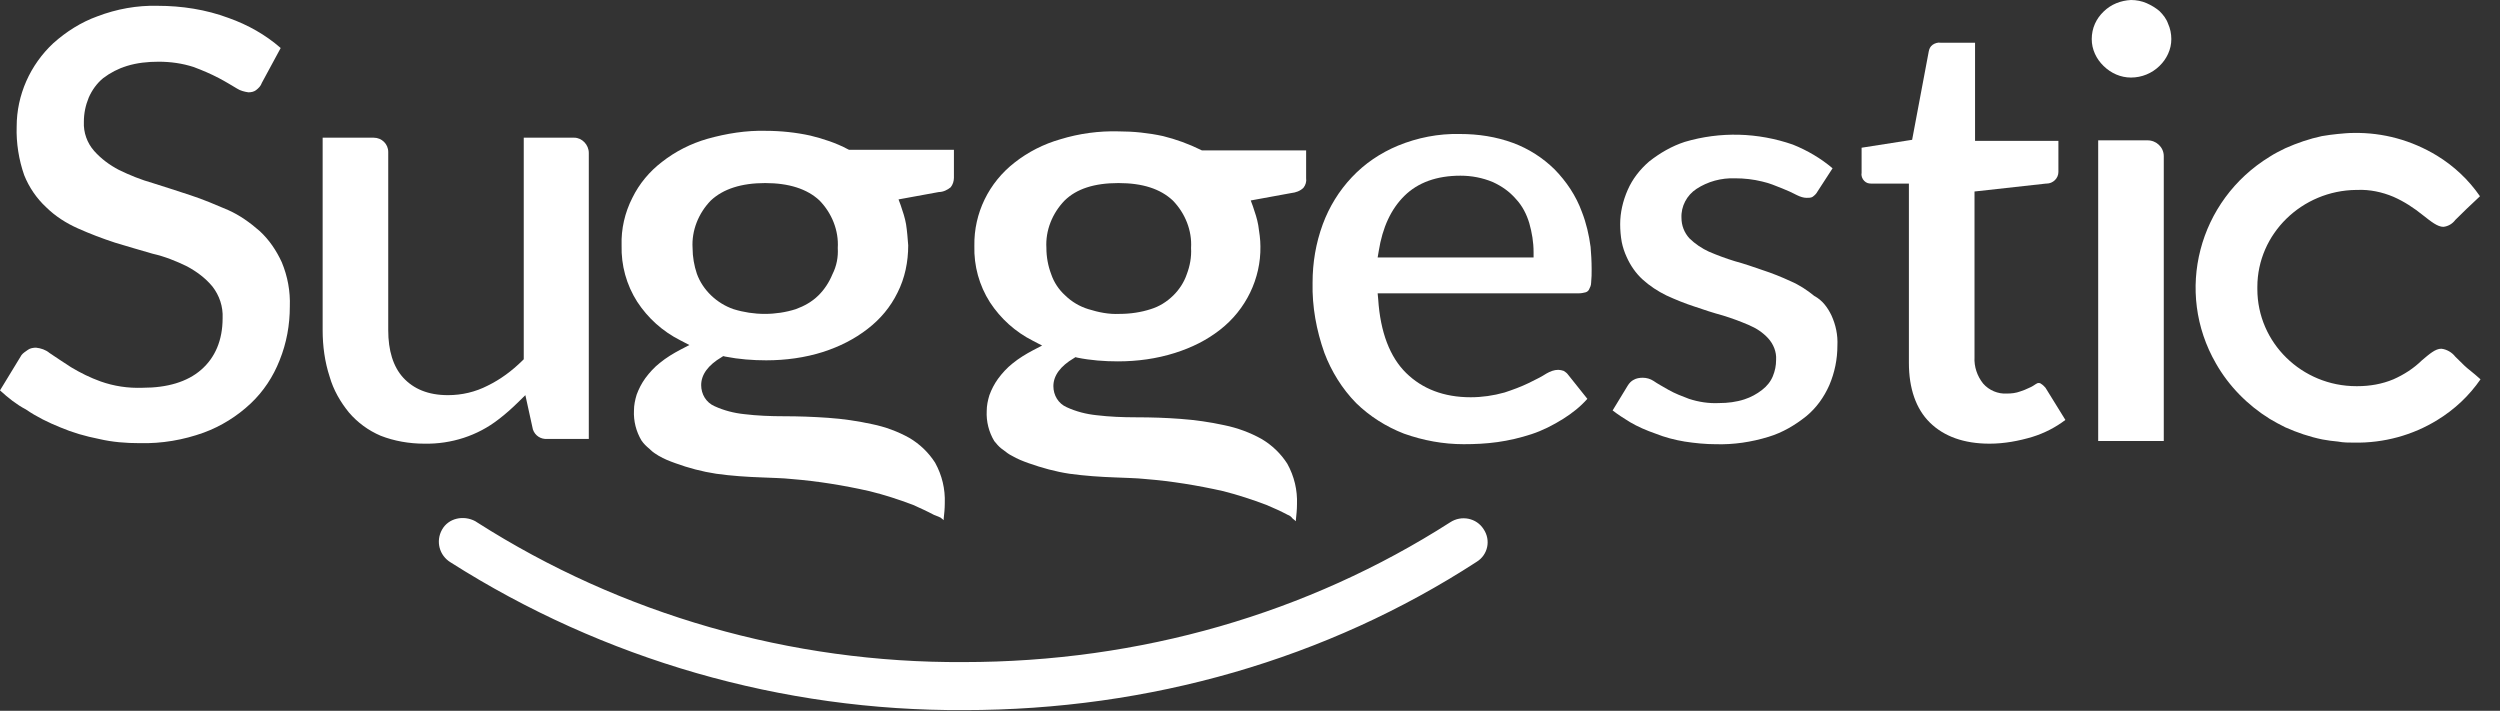 <svg width="102" height="29" viewBox="0 0 102 29" fill="none" xmlns="http://www.w3.org/2000/svg">
<rect x="0" y="0" width="102" height="29" fill="#333333" stroke="none"/>
<g clip-path="url(#clip0)">
<path d="M101.205 15.476C100.744 16.143 100.152 16.703 99.45 17.133C98.441 17.758 97.256 18.081 96.049 18.059C95.83 18.059 95.611 18.059 95.391 18.016C95.172 17.994 94.974 17.973 94.755 17.93C94.228 17.822 93.724 17.65 93.241 17.435C93.022 17.327 92.824 17.22 92.605 17.09C91.705 16.531 90.938 15.756 90.411 14.83C88.722 11.903 89.687 8.179 92.605 6.393C92.802 6.264 93.022 6.156 93.241 6.048C93.724 5.833 94.228 5.661 94.733 5.553C94.974 5.51 95.172 5.489 95.369 5.467C95.589 5.446 95.808 5.424 96.027 5.424C97.234 5.403 98.397 5.725 99.428 6.35C100.13 6.78 100.722 7.34 101.183 8.007L100.635 8.524C100.459 8.696 100.349 8.803 100.174 8.976C100.064 9.126 99.889 9.234 99.691 9.255C99.45 9.255 99.187 9.04 98.858 8.782C98.485 8.481 98.09 8.222 97.651 8.029C97.19 7.835 96.686 7.727 96.181 7.749H96.137C93.921 7.77 92.1 9.535 92.1 11.709C92.1 11.731 92.1 11.752 92.1 11.752C92.1 11.774 92.1 11.795 92.1 11.795C92.1 13.991 93.921 15.756 96.137 15.756H96.181C96.686 15.756 97.19 15.67 97.651 15.476C98.09 15.282 98.485 15.024 98.814 14.701C99.121 14.443 99.362 14.228 99.603 14.228C99.823 14.249 100.042 14.378 100.174 14.55C100.327 14.701 100.415 14.787 100.547 14.916C100.678 15.046 100.898 15.196 101.205 15.476Z" fill="white"/>
<path d="M88.458 0.969C88.546 1.162 88.59 1.378 88.59 1.593C88.59 1.808 88.546 2.002 88.458 2.196C88.37 2.389 88.261 2.54 88.107 2.691C87.8 2.992 87.383 3.164 86.944 3.164C86.528 3.164 86.133 2.992 85.825 2.691C85.672 2.54 85.562 2.389 85.474 2.196C85.387 2.002 85.343 1.808 85.343 1.593C85.343 1.378 85.387 1.162 85.474 0.969C85.562 0.775 85.672 0.624 85.825 0.474C86.133 0.172 86.528 0.022 86.944 0C87.164 0 87.383 0.043 87.581 0.129C87.778 0.215 87.954 0.323 88.107 0.452C88.261 0.603 88.392 0.775 88.458 0.969Z" fill="white"/>
<path d="M88.282 6.371V17.994H85.606V5.726H87.624C87.975 5.726 88.282 6.005 88.282 6.371Z" fill="white"/>
<path d="M83.456 15.82L84.268 17.133C83.873 17.435 83.412 17.672 82.93 17.822C82.359 17.994 81.767 18.102 81.174 18.102C80.121 18.102 79.309 17.801 78.739 17.241C78.169 16.681 77.883 15.842 77.883 14.809V7.49H76.348C76.238 7.49 76.15 7.469 76.063 7.383C75.975 7.297 75.931 7.168 75.953 7.06V6.027L78.015 5.704L78.695 2.088C78.717 1.98 78.761 1.894 78.849 1.829C78.937 1.765 79.068 1.722 79.178 1.743H80.582V5.747H83.983V7.017C83.983 7.275 83.763 7.49 83.5 7.49H83.478L80.56 7.813V14.572C80.538 14.959 80.67 15.347 80.911 15.648C81.152 15.928 81.525 16.079 81.876 16.057C82.074 16.057 82.249 16.036 82.425 15.971C82.556 15.928 82.666 15.885 82.798 15.82C82.907 15.777 82.995 15.713 83.061 15.67C83.105 15.648 83.127 15.627 83.171 15.627C83.193 15.627 83.237 15.627 83.259 15.648C83.368 15.713 83.412 15.777 83.456 15.82Z" fill="white"/>
<path d="M74.725 12.872C74.9 13.259 74.988 13.668 74.966 14.099C74.966 14.658 74.856 15.196 74.637 15.713C74.418 16.208 74.11 16.639 73.694 16.983C73.233 17.349 72.728 17.65 72.158 17.822C71.456 18.038 70.732 18.145 70.008 18.124C69.591 18.124 69.152 18.081 68.735 18.016C68.34 17.951 67.924 17.844 67.55 17.693C67.178 17.564 66.826 17.413 66.498 17.22C66.256 17.069 66.015 16.918 65.795 16.746L66.41 15.735C66.475 15.627 66.563 15.541 66.651 15.498C66.761 15.433 66.892 15.412 67.024 15.412C67.178 15.412 67.331 15.455 67.463 15.541C67.616 15.648 67.814 15.756 68.077 15.907C68.34 16.057 68.626 16.165 68.911 16.273C69.306 16.402 69.722 16.466 70.139 16.445C70.49 16.445 70.841 16.402 71.171 16.294C71.434 16.208 71.675 16.079 71.894 15.907C72.092 15.756 72.246 15.562 72.333 15.347C72.421 15.132 72.465 14.917 72.465 14.68C72.487 14.357 72.355 14.034 72.136 13.797C71.916 13.56 71.653 13.388 71.346 13.259C70.995 13.108 70.644 12.979 70.293 12.872C69.898 12.764 69.503 12.635 69.13 12.506C68.735 12.377 68.362 12.226 67.989 12.054C67.638 11.882 67.309 11.666 67.024 11.408C66.739 11.15 66.519 10.827 66.366 10.482C66.278 10.289 66.212 10.095 66.168 9.88C66.124 9.643 66.103 9.385 66.103 9.148C66.103 8.674 66.212 8.201 66.41 7.749C66.607 7.297 66.914 6.909 67.287 6.587C67.726 6.242 68.209 5.962 68.735 5.79C70.183 5.36 71.719 5.403 73.145 5.898C73.737 6.135 74.286 6.457 74.769 6.866L74.154 7.814C74.11 7.9 74.044 7.964 73.957 8.029C73.891 8.072 73.803 8.072 73.715 8.072C73.584 8.072 73.452 8.029 73.32 7.964L73.013 7.814L72.706 7.684C72.443 7.577 72.18 7.469 71.894 7.405C71.543 7.318 71.171 7.275 70.797 7.275C70.227 7.254 69.679 7.405 69.218 7.706C68.823 7.964 68.582 8.416 68.604 8.89C68.604 9.191 68.713 9.492 68.933 9.729C69.152 9.944 69.437 10.138 69.722 10.267C70.073 10.418 70.425 10.547 70.776 10.655C71.171 10.762 71.543 10.892 71.916 11.021C72.311 11.15 72.684 11.3 73.057 11.473C73.408 11.623 73.737 11.839 74.023 12.075C74.352 12.248 74.571 12.549 74.725 12.872Z" fill="white"/>
<path d="M64.939 10.977C64.939 11.171 64.939 11.343 64.918 11.537C64.918 11.645 64.874 11.731 64.83 11.817C64.808 11.86 64.764 11.903 64.698 11.925C64.61 11.946 64.523 11.967 64.435 11.967H56.208L56.23 12.204C56.317 13.56 56.712 14.572 57.37 15.218C58.029 15.864 58.906 16.208 60.003 16.208C60.464 16.208 60.925 16.143 61.385 16.014C61.714 15.906 62.065 15.777 62.373 15.627C62.636 15.498 62.899 15.368 63.097 15.239C63.25 15.153 63.404 15.089 63.579 15.089C63.645 15.089 63.733 15.11 63.799 15.132C63.864 15.175 63.93 15.218 63.974 15.282L64.764 16.272C64.479 16.595 64.15 16.854 63.777 17.09C63.36 17.349 62.943 17.564 62.482 17.715C62.022 17.865 61.561 17.973 61.1 18.037C60.639 18.102 60.179 18.123 59.718 18.123C58.884 18.123 58.072 17.973 57.283 17.693C56.559 17.413 55.879 16.983 55.33 16.445C54.76 15.864 54.321 15.153 54.036 14.4C53.707 13.474 53.531 12.506 53.553 11.537C53.553 10.719 53.685 9.923 53.97 9.148C54.233 8.438 54.628 7.792 55.155 7.232C55.681 6.673 56.317 6.242 57.041 5.941C57.831 5.618 58.687 5.446 59.564 5.467C60.31 5.467 61.034 5.575 61.736 5.833C62.373 6.07 62.943 6.436 63.426 6.909C63.908 7.404 64.303 7.986 64.544 8.653C64.72 9.105 64.83 9.578 64.896 10.073C64.918 10.332 64.939 10.655 64.939 10.977ZM62.57 10.504V10.289C62.57 9.88 62.504 9.492 62.395 9.105C62.285 8.739 62.109 8.394 61.846 8.115C61.583 7.813 61.276 7.598 60.903 7.426C60.486 7.254 60.047 7.168 59.586 7.168C58.621 7.168 57.853 7.447 57.305 7.986C56.756 8.524 56.405 9.277 56.252 10.246L56.208 10.504H62.57Z" fill="white"/>
<path d="M52.544 21.008C52.259 20.857 51.974 20.728 51.666 20.599C51.096 20.384 50.504 20.19 49.911 20.039C48.858 19.803 47.805 19.63 46.73 19.544C46.335 19.501 45.918 19.501 45.523 19.48C44.887 19.458 44.273 19.415 43.637 19.329C43.066 19.243 42.518 19.092 41.969 18.898C41.728 18.812 41.509 18.726 41.289 18.597C41.157 18.533 41.048 18.447 40.938 18.36L40.85 18.296C40.741 18.21 40.653 18.102 40.565 17.994C40.346 17.629 40.236 17.198 40.258 16.768C40.258 16.552 40.302 16.337 40.368 16.122C40.456 15.885 40.565 15.67 40.719 15.455C40.894 15.218 41.092 15.003 41.311 14.83C41.574 14.615 41.86 14.443 42.145 14.292L42.518 14.099L42.145 13.905C41.421 13.539 40.828 13.001 40.39 12.334C39.951 11.645 39.731 10.848 39.754 10.03C39.731 8.696 40.346 7.447 41.399 6.63C41.947 6.199 42.584 5.876 43.264 5.682C44.032 5.446 44.843 5.338 45.633 5.36C46.247 5.36 46.862 5.424 47.454 5.553C47.981 5.682 48.507 5.876 48.99 6.113L49.034 6.135H53.29V7.275C53.312 7.404 53.268 7.555 53.18 7.663C53.048 7.792 52.873 7.856 52.675 7.878L51.03 8.179L51.118 8.416C51.206 8.674 51.293 8.933 51.337 9.191C51.381 9.471 51.425 9.772 51.425 10.052C51.447 11.365 50.833 12.635 49.78 13.453C49.231 13.883 48.617 14.185 47.937 14.4C47.191 14.637 46.401 14.744 45.611 14.744C45.063 14.744 44.492 14.701 43.966 14.594L43.878 14.572L43.812 14.615C43.264 14.938 42.978 15.325 42.978 15.756C42.978 16.122 43.176 16.466 43.527 16.617C43.9 16.789 44.317 16.897 44.734 16.94C45.26 17.004 45.809 17.026 46.357 17.026C46.993 17.026 47.586 17.047 48.156 17.09C48.77 17.134 49.363 17.22 49.955 17.349C50.482 17.456 51.008 17.65 51.469 17.908C51.908 18.167 52.259 18.511 52.522 18.92C52.807 19.437 52.939 19.996 52.917 20.577C52.917 20.793 52.895 20.986 52.873 21.202C52.873 21.223 52.873 21.245 52.873 21.266C52.829 21.223 52.763 21.18 52.741 21.159C52.675 21.073 52.61 21.029 52.544 21.008ZM48.419 11.193C48.551 10.848 48.617 10.482 48.595 10.117C48.639 9.406 48.354 8.696 47.849 8.179C47.344 7.706 46.62 7.469 45.633 7.469C44.646 7.469 43.922 7.706 43.439 8.179C42.935 8.696 42.649 9.406 42.693 10.117C42.693 10.482 42.759 10.848 42.891 11.193C43 11.516 43.198 11.817 43.461 12.054C43.724 12.312 44.053 12.506 44.404 12.613C44.821 12.742 45.238 12.829 45.677 12.807C46.116 12.807 46.555 12.742 46.95 12.613C47.3 12.506 47.608 12.312 47.871 12.054C48.112 11.817 48.31 11.516 48.419 11.193Z" fill="white"/>
<path d="M38.108 21.008C37.823 20.857 37.538 20.728 37.252 20.599C36.682 20.384 36.09 20.19 35.475 20.039C34.422 19.802 33.369 19.63 32.294 19.544C31.899 19.501 31.504 19.501 31.11 19.48C30.473 19.458 29.837 19.415 29.223 19.329C28.652 19.243 28.082 19.092 27.555 18.898C27.314 18.812 27.095 18.726 26.875 18.597C26.765 18.532 26.634 18.446 26.546 18.36L26.502 18.317C26.371 18.21 26.261 18.102 26.173 17.973C25.954 17.607 25.844 17.177 25.866 16.746C25.866 16.531 25.91 16.316 25.976 16.1C26.064 15.864 26.173 15.648 26.327 15.433C26.502 15.196 26.7 14.981 26.919 14.809C27.182 14.594 27.468 14.421 27.753 14.271L28.126 14.077L27.753 13.883C27.029 13.517 26.436 12.979 25.998 12.312C25.559 11.623 25.34 10.827 25.361 10.009C25.34 9.342 25.493 8.674 25.8 8.072C26.085 7.49 26.502 6.995 27.007 6.608C27.555 6.177 28.192 5.855 28.872 5.661C29.64 5.446 30.451 5.316 31.241 5.338C31.855 5.338 32.47 5.403 33.062 5.532C33.589 5.661 34.115 5.833 34.598 6.091L34.642 6.113H38.92V7.254C38.92 7.383 38.876 7.534 38.788 7.641C38.657 7.749 38.481 7.835 38.306 7.835L36.66 8.136L36.748 8.373C36.836 8.631 36.923 8.89 36.967 9.148C37.011 9.428 37.033 9.729 37.055 10.009C37.055 10.676 36.923 11.343 36.616 11.946C36.331 12.527 35.914 13.022 35.41 13.41C34.861 13.84 34.247 14.142 33.589 14.357C32.843 14.594 32.053 14.701 31.263 14.701C30.715 14.701 30.144 14.658 29.596 14.55L29.508 14.529L29.442 14.572C28.894 14.895 28.608 15.282 28.608 15.713C28.608 16.079 28.806 16.423 29.157 16.574C29.53 16.746 29.947 16.854 30.363 16.897C30.89 16.961 31.439 16.983 31.987 16.983C32.579 16.983 33.172 17.004 33.786 17.047C34.4 17.09 34.993 17.177 35.585 17.306C36.112 17.413 36.638 17.607 37.099 17.865C37.538 18.124 37.889 18.468 38.152 18.877C38.437 19.393 38.569 19.953 38.547 20.534C38.547 20.75 38.525 20.965 38.503 21.159C38.503 21.18 38.503 21.202 38.503 21.223C38.459 21.18 38.393 21.137 38.371 21.116C38.262 21.072 38.174 21.029 38.108 21.008ZM34.181 10.117C34.225 9.406 33.94 8.696 33.435 8.179C32.93 7.706 32.184 7.469 31.219 7.469C30.254 7.469 29.508 7.706 29.003 8.179C28.499 8.696 28.213 9.406 28.257 10.117C28.257 10.482 28.323 10.848 28.433 11.171C28.674 11.838 29.245 12.377 29.925 12.613C30.758 12.872 31.658 12.872 32.47 12.613C32.821 12.484 33.128 12.312 33.391 12.054C33.633 11.817 33.83 11.515 33.962 11.193C34.137 10.848 34.203 10.482 34.181 10.117Z" fill="white"/>
<path d="M24.023 6.242V17.908H22.334C22.071 17.93 21.829 17.779 21.742 17.521L21.435 16.122L21.149 16.402C20.886 16.66 20.623 16.897 20.338 17.112C19.482 17.779 18.407 18.124 17.31 18.102C16.696 18.102 16.081 17.994 15.533 17.779C15.028 17.564 14.59 17.241 14.239 16.832C13.888 16.402 13.602 15.907 13.449 15.368C13.251 14.766 13.164 14.12 13.164 13.474V5.618H15.248C15.577 5.618 15.84 5.876 15.84 6.199V13.474C15.84 14.292 16.038 14.96 16.454 15.412C16.871 15.864 17.464 16.122 18.275 16.122C18.846 16.122 19.394 15.993 19.899 15.734C20.425 15.476 20.886 15.132 21.303 14.723L21.369 14.658V5.618H23.431C23.738 5.618 24.023 5.898 24.023 6.242Z" fill="white"/>
<path d="M11.496 10.698C11.737 11.279 11.847 11.882 11.825 12.506C11.825 13.259 11.694 13.991 11.408 14.701C11.145 15.369 10.75 15.971 10.224 16.466C9.675 16.983 9.017 17.392 8.315 17.65C7.481 17.951 6.604 18.102 5.704 18.081C5.134 18.081 4.585 18.038 4.037 17.909C3.488 17.801 2.962 17.65 2.457 17.435C1.975 17.241 1.492 17.005 1.053 16.703C0.68 16.509 0.329 16.23 0 15.928L0.878 14.486C0.943 14.4 1.053 14.335 1.141 14.271C1.229 14.206 1.36 14.185 1.47 14.185C1.667 14.206 1.865 14.271 2.018 14.4C2.238 14.551 2.501 14.723 2.896 14.981C3.291 15.218 3.686 15.412 4.103 15.562C4.651 15.756 5.221 15.842 5.814 15.821C6.823 15.821 7.635 15.584 8.205 15.089C8.776 14.594 9.083 13.883 9.083 12.979C9.105 12.506 8.951 12.054 8.666 11.688C8.381 11.344 8.03 11.085 7.635 10.87C7.196 10.655 6.713 10.461 6.231 10.353C5.704 10.203 5.2 10.052 4.695 9.901C4.168 9.729 3.664 9.535 3.181 9.32C2.699 9.105 2.26 8.825 1.887 8.459C1.492 8.093 1.185 7.641 0.987 7.146C0.768 6.522 0.658 5.833 0.68 5.166C0.68 3.875 1.229 2.648 2.172 1.765C2.699 1.292 3.313 0.904 3.971 0.667C4.761 0.366 5.594 0.215 6.428 0.237C7.415 0.237 8.403 0.388 9.324 0.732C10.114 1.012 10.838 1.421 11.452 1.959L10.684 3.379C10.64 3.509 10.553 3.595 10.443 3.681C10.355 3.745 10.245 3.767 10.136 3.767C9.982 3.745 9.807 3.702 9.675 3.616C9.456 3.487 9.214 3.336 8.929 3.186C8.6 3.014 8.249 2.863 7.898 2.734C7.437 2.583 6.955 2.518 6.472 2.518C6.033 2.518 5.594 2.562 5.178 2.691C4.827 2.798 4.497 2.97 4.212 3.186C3.949 3.401 3.752 3.681 3.62 3.982C3.488 4.305 3.422 4.628 3.422 4.972C3.401 5.403 3.554 5.833 3.839 6.156C4.125 6.479 4.476 6.737 4.849 6.931C5.287 7.146 5.77 7.34 6.231 7.469C6.691 7.62 7.196 7.77 7.766 7.964C8.293 8.136 8.798 8.352 9.302 8.567C9.785 8.782 10.202 9.083 10.597 9.428C10.992 9.794 11.277 10.224 11.496 10.698Z" fill="white"/>
<path d="M39.337 28.972C31.899 29.015 24.615 26.906 18.385 22.945C17.924 22.665 17.77 22.084 18.034 21.611C18.297 21.137 18.911 21.008 19.394 21.266C19.416 21.288 19.438 21.288 19.46 21.309C25.361 25.076 32.272 27.056 39.315 27.013C46.511 27.013 53.355 25.033 59.169 21.309C59.63 21.008 60.244 21.137 60.53 21.589C60.837 22.041 60.705 22.644 60.244 22.924C54.145 26.884 46.905 28.972 39.337 28.972Z" fill="white"/>
</g>
<defs>
<clipPath id="clip0">
<rect width="101.205" height="28.972" fill="white"/>
</clipPath>
</defs>
</svg>
